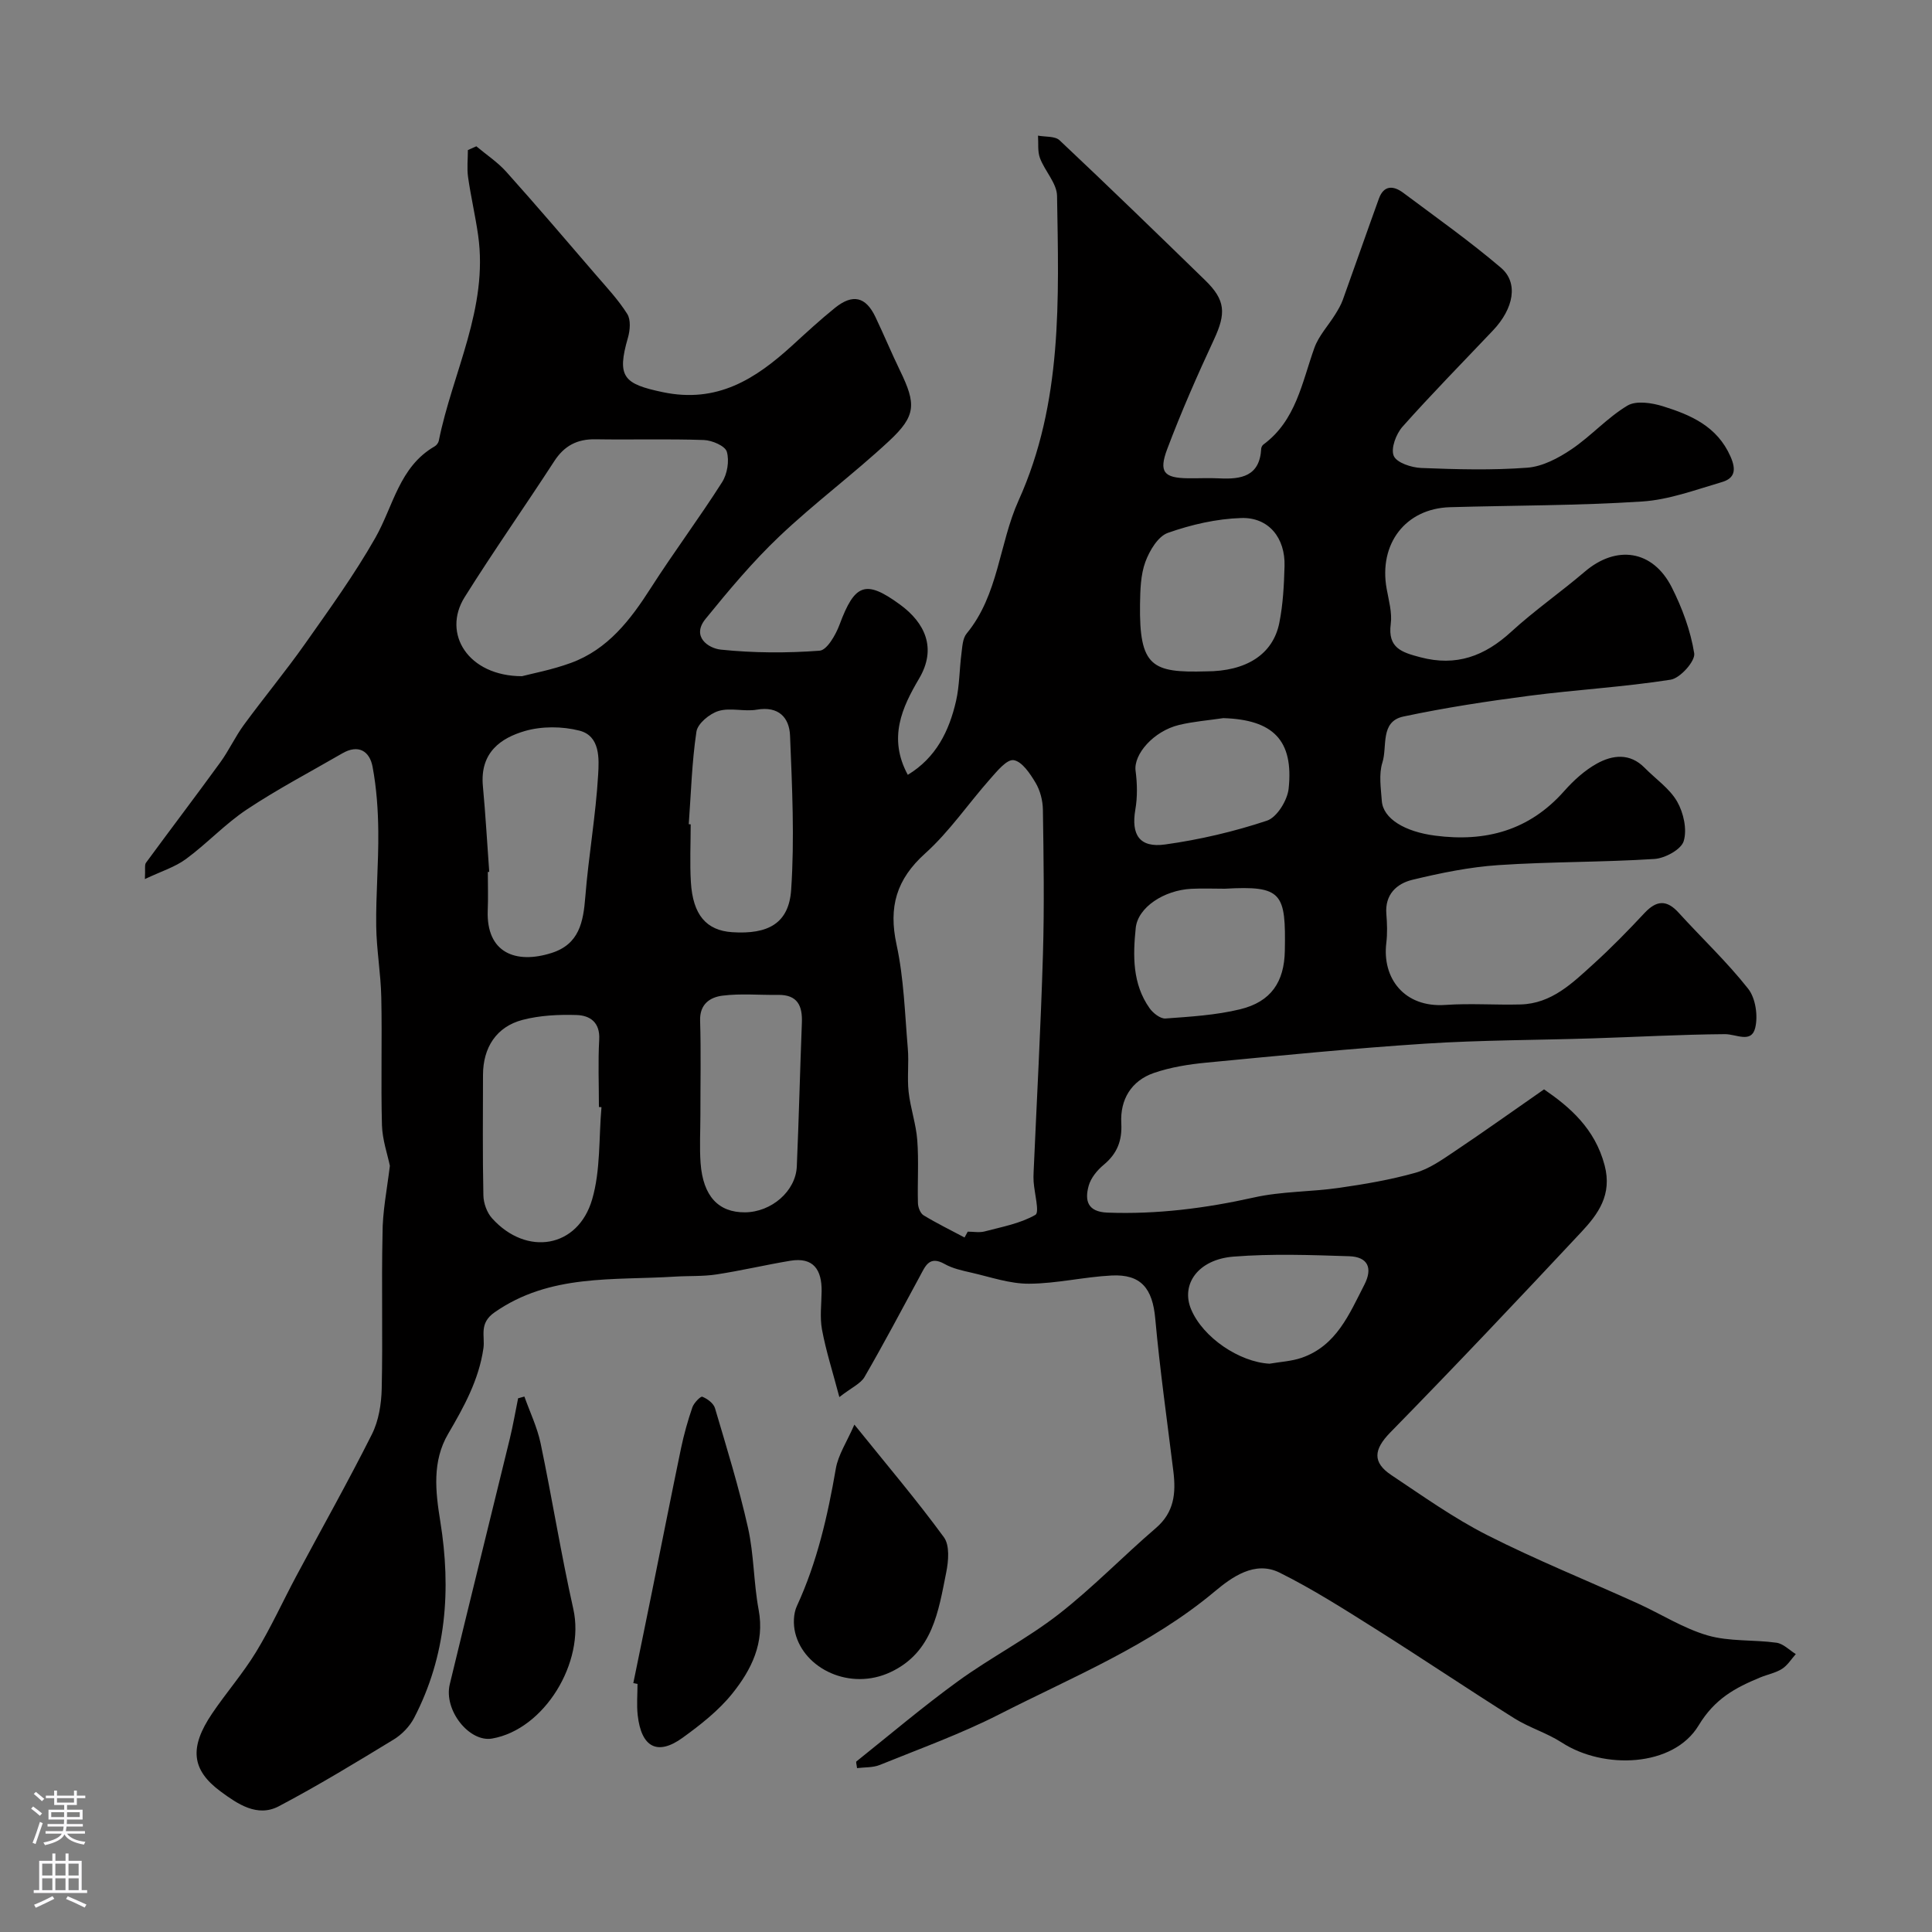 <svg enable-background="new 0 0 400 400" viewBox="0 0 400 400" xmlns="http://www.w3.org/2000/svg"><rect x="0" y="0" width="400" height="400" fill="#808080" stroke="none"/><g fill="#010000"><path d="m80.72 241.37c-.48-2.34-1.55-5.36-1.64-8.41-.24-8.83.05-17.67-.14-26.49-.1-4.93-.99-9.85-1.05-14.77-.08-6.5.5-13.01.43-19.52-.04-4.48-.36-9.02-1.18-13.42-.61-3.25-2.92-4.73-6.28-2.78-6.61 3.83-13.4 7.39-19.75 11.61-4.49 2.98-8.24 7.05-12.59 10.25-2.29 1.69-5.18 2.57-8.52 4.16.11-2.11-.1-2.93.22-3.37 5.1-6.95 10.32-13.81 15.39-20.79 1.79-2.47 3.08-5.3 4.88-7.76 4.15-5.66 8.64-11.08 12.69-16.82 5.05-7.17 10.21-14.31 14.53-21.91 3.74-6.58 4.94-14.7 12.29-18.94.39-.22.76-.73.85-1.16 2.85-14.16 10.29-27.45 8.14-42.55-.57-4.02-1.51-8-2.08-12.02-.26-1.84-.04-3.74-.04-5.61.58-.26 1.16-.52 1.75-.78 2.08 1.75 4.41 3.28 6.2 5.28 6.3 7.03 12.43 14.22 18.59 21.38 2.25 2.61 4.64 5.16 6.46 8.06.76 1.21.58 3.37.14 4.9-2.37 8.17-.87 9.58 7.2 11.28 11.27 2.37 19.19-2.71 26.78-9.63 2.92-2.67 5.83-5.36 8.91-7.84 3.65-2.93 6.34-2.29 8.33 1.87 1.76 3.68 3.32 7.45 5.1 11.12 3.37 6.94 3.37 9.36-2.25 14.59-7.34 6.83-15.45 12.85-22.72 19.75-5.52 5.24-10.46 11.15-15.28 17.08-2.99 3.67.56 6.1 3.17 6.37 6.76.7 13.66.73 20.44.22 1.53-.11 3.34-3.28 4.12-5.37 3.14-8.46 5.37-9.42 12.53-4.18 5.17 3.78 7.66 9.04 3.95 15.32-3.49 5.92-6.49 12.28-2.34 19.93 5.86-3.55 8.56-9.07 9.99-15.29.72-3.17.69-6.51 1.11-9.76.19-1.44.24-3.19 1.08-4.2 6.63-8.04 6.71-18.58 10.75-27.54 9.16-20.27 8.32-41.7 7.97-63.07-.04-2.62-2.53-5.14-3.54-7.84-.52-1.4-.29-3.09-.4-4.64 1.51.29 3.51.07 4.46.96 10.16 9.56 20.17 19.28 30.17 29.01 4.2 4.09 4.32 6.82 1.81 12.22-3.47 7.46-6.79 15.01-9.69 22.7-1.8 4.78-.65 5.99 4.27 6.05 2.17.03 4.34-.09 6.5.02 4.55.23 8.4-.41 8.69-6.16.02-.29.22-.67.46-.85 6.75-4.98 7.97-12.82 10.55-20.01.9-2.51 2.89-4.62 4.33-6.95.58-.94 1.16-1.91 1.54-2.95 2.52-7 4.96-14.02 7.49-21.01 1.03-2.83 3.04-2.69 5.04-1.19 6.81 5.09 13.76 10.01 20.22 15.51 3.67 3.12 2.66 8.44-1.64 12.98-6.27 6.62-12.67 13.12-18.73 19.93-1.33 1.5-2.47 4.51-1.82 6.04.59 1.42 3.66 2.43 5.69 2.51 7.32.29 14.69.49 21.98-.06 3.13-.24 6.4-1.97 9.1-3.79 4.07-2.74 7.43-6.56 11.61-9.06 1.81-1.09 5.07-.58 7.38.14 5.76 1.8 11.19 4.14 13.95 10.37 1.26 2.84.88 4.55-1.8 5.33-5.43 1.59-10.92 3.65-16.48 4.01-13.23.86-26.52.8-39.79 1.18-9.19.27-14.79 7.58-13.11 16.88.43 2.41 1.16 4.93.85 7.28-.66 5.01 2.28 5.89 6.14 6.91 7.44 1.96 13.3-.24 18.79-5.27 4.82-4.42 10.24-8.18 15.23-12.44 6.54-5.59 14.08-4.53 18.01 3.21 2.17 4.29 3.91 8.99 4.66 13.69.25 1.6-2.9 5.14-4.87 5.45-9.69 1.52-19.52 2.07-29.25 3.33-8.74 1.14-17.48 2.47-26.09 4.3-4.88 1.04-3.29 6.22-4.35 9.53-.77 2.42-.31 5.3-.12 7.95.27 3.67 4.76 6.37 11.03 7.18 10.48 1.37 19.51-1.07 26.73-9.23 1.94-2.19 4.23-4.28 6.77-5.69 3.24-1.79 6.82-2.24 9.88.87 2.28 2.32 5.16 4.27 6.73 6.99 1.33 2.32 2.1 5.77 1.36 8.2-.52 1.73-3.87 3.55-6.06 3.69-10.74.69-21.54.55-32.28 1.27-5.99.4-11.97 1.63-17.82 3.04-3.27.79-5.73 3.05-5.4 7.09.16 1.99.23 4.02-.01 5.99-.89 7.25 3.67 13.43 12.25 12.83 5.16-.36 10.37.04 15.56-.1 6.41-.17 10.72-4.42 15.05-8.35 3.7-3.35 7.2-6.94 10.61-10.59 2.47-2.63 4.57-2.79 7.05-.06 4.79 5.27 10.01 10.18 14.4 15.75 1.54 1.95 2.07 5.64 1.45 8.13-.8 3.22-3.93 1.25-6.27 1.27-9.1.07-18.2.58-27.3.87-11.6.37-23.22.35-34.8 1.1-15.09.98-30.14 2.48-45.19 3.92-3.69.35-7.47.95-10.95 2.15-4.67 1.62-6.99 5.51-6.73 10.37.2 3.67-.86 6.33-3.65 8.65-1.34 1.11-2.65 2.71-3.1 4.33-.85 3.05-.26 5.4 3.89 5.56 10.29.38 20.32-.9 30.35-3.14 5.71-1.28 11.72-1.14 17.55-1.98 5.32-.76 10.66-1.67 15.82-3.12 2.87-.8 5.5-2.67 8.04-4.37 6.17-4.13 12.21-8.45 18.63-12.91 5.27 3.62 10.53 8.08 12.54 15.73 1.6 6.09-1.33 10.08-4.85 13.84-13.05 13.95-26.17 27.83-39.54 41.48-3.42 3.5-3.73 6.17.23 8.81 6.5 4.33 12.93 8.92 19.87 12.44 10.16 5.15 20.76 9.42 31.15 14.13 4.84 2.2 9.44 5.17 14.48 6.63 4.51 1.3 9.51.85 14.25 1.51 1.41.2 2.66 1.53 3.99 2.35-.93 1.04-1.71 2.34-2.85 3.06-1.34.85-3.02 1.16-4.52 1.78-5.16 2.14-9.39 4.37-12.76 9.95-5.24 8.66-19.68 9.14-28.31 3.53-3.07-1.99-6.72-3.07-9.82-5.01-9.66-6.07-19.13-12.46-28.79-18.54-6.48-4.08-12.98-8.23-19.82-11.63-5.14-2.56-9.92.96-13.43 3.89-13.39 11.21-29.39 17.68-44.64 25.46-7.95 4.05-16.42 7.1-24.7 10.46-1.42.58-3.13.46-4.72.66-.08-.76-.27-1.27-.13-1.38 7-5.6 13.86-11.41 21.11-16.67 6.72-4.87 14.21-8.72 20.75-13.8 7.07-5.5 13.34-12.02 20.15-17.86 3.8-3.26 4.16-7.23 3.62-11.68-1.3-10.56-2.8-21.1-3.76-31.7-.56-6.19-2.91-9.22-9.06-8.9-5.71.29-11.4 1.68-17.09 1.7-3.97.02-7.97-1.39-11.92-2.29-1.89-.43-3.88-.86-5.53-1.79-3.22-1.82-4.01.48-5.14 2.55-3.77 6.97-7.48 13.98-11.45 20.84-.8 1.38-2.64 2.16-5.21 4.16-1.41-5.33-2.78-9.59-3.59-13.95-.48-2.58-.11-5.32-.08-7.98.04-4.4-1.66-7.1-6.51-6.29-5.11.85-10.16 2.05-15.28 2.83-2.82.43-5.72.27-8.58.45-12.76.81-25.87-.62-37.35 7.4-3.3 2.3-1.94 4.91-2.3 7.43-.95 6.56-4.03 12.13-7.31 17.73-3.33 5.68-2.63 11.9-1.62 18.13 2.27 14.08 1.27 27.81-5.43 40.69-.92 1.76-2.53 3.43-4.24 4.47-7.83 4.77-15.67 9.54-23.77 13.81-4.46 2.35-8.57-.51-12.01-3.04-6.13-4.51-6.52-9.17-1.79-16.17 2.93-4.33 6.4-8.31 9.11-12.76 3.08-5.06 5.54-10.5 8.34-15.74 5.22-9.77 10.67-19.43 15.64-29.33 1.4-2.8 1.95-6.26 2.02-9.44.24-10.66-.07-21.33.17-31.99-.02-4.58.91-9.14 1.52-14.13zm118.98 14.84c.22-.4.44-.81.66-1.21 1.16 0 2.39.24 3.48-.04 3.59-.95 7.4-1.64 10.53-3.44.89-.51-.21-4.48-.37-6.87-.05-.66-.03-1.33 0-2 .66-15.01 1.48-30.01 1.93-45.02.3-10 .14-20.01-.01-30.02-.03-1.88-.57-3.97-1.53-5.57-1.12-1.88-2.8-4.4-4.53-4.66-1.42-.21-3.46 2.31-4.89 3.93-4.51 5.09-8.39 10.85-13.4 15.36-6 5.39-7.64 11.12-5.95 18.9 1.52 7 1.72 14.3 2.33 21.48.26 2.99-.16 6.03.17 9.01.37 3.36 1.54 6.64 1.79 10 .33 4.32.02 8.68.14 13.02.02.88.49 2.12 1.16 2.53 2.75 1.67 5.65 3.09 8.49 4.6zm-91.63-116.21c2.03-.54 6.2-1.31 10.13-2.75 7.65-2.8 12.31-8.89 16.55-15.52 4.74-7.4 10.02-14.46 14.74-21.88 1.09-1.7 1.54-4.44.99-6.33-.35-1.2-3.06-2.36-4.75-2.42-7.48-.26-14.98-.03-22.47-.15-3.77-.06-6.44 1.34-8.51 4.54-6.12 9.43-12.59 18.63-18.56 28.16-4.7 7.52.71 16.33 11.88 16.35zm16.46 89.23c-.18-.01-.35-.03-.53-.04 0-4.66-.2-9.32.06-13.96.2-3.57-1.91-4.99-4.66-5.08-3.73-.12-7.61.07-11.19 1-5.44 1.42-8.2 5.73-8.21 11.4-.01 8.31-.1 16.63.08 24.94.03 1.62.73 3.57 1.8 4.75 7.14 7.92 17.79 6.16 20.72-3.93 1.76-6.04 1.36-12.7 1.93-19.08zm-23.24-48.72c-.1.01-.19.02-.29.02 0 2.66.09 5.32-.02 7.97-.33 8.78 5.8 11.16 13.22 8.8 5.71-1.81 6.57-6.39 6.98-11.6.67-8.45 2.17-16.84 2.66-25.3.19-3.28.46-8.02-3.88-9.13-3.57-.91-7.81-.94-11.33.09-4.83 1.42-9.32 4.36-8.65 11.43.55 5.9.88 11.81 1.31 17.72zm41.31-9.87c.13.01.27.02.4.03 0 3.99-.2 7.99.04 11.97.41 6.78 3.2 10 8.54 10.36 7.44.49 11.75-1.81 12.22-8.78.72-10.59.2-21.29-.23-31.92-.15-3.73-2.36-6.16-6.89-5.37-2.58.45-5.47-.47-7.91.27-1.85.56-4.33 2.6-4.58 4.28-.95 6.31-1.12 12.76-1.59 19.16zm2.41 60.2c0 3.33-.2 6.67.04 9.98.51 6.84 3.7 10.23 9.21 10.18 5.46-.05 10.49-4.38 10.71-9.5.43-9.91.66-19.83 1.05-29.74.14-3.53-.9-5.83-4.92-5.78-3.84.06-7.73-.32-11.52.16-2.53.32-4.74 1.71-4.63 5.17.2 6.51.05 13.02.06 19.53zm104.7-91.84c8.28 0 13.85-3.49 15.16-10.05.77-3.84.97-7.82 1.08-11.75.17-5.83-3.28-10.13-8.96-9.95-5.11.16-10.34 1.36-15.18 3.07-2.06.72-3.82 3.69-4.68 6.03-.98 2.68-1.05 5.78-1.1 8.7-.19 13.06 2.53 14.26 13.68 13.95zm3.87 45c-2.32 0-4.65-.1-6.97.02-5.63.3-11.03 3.83-11.47 8.11-.59 5.72-.7 11.58 2.87 16.61.72 1.02 2.23 2.2 3.29 2.13 5.18-.38 10.44-.69 15.46-1.91 6.42-1.56 9.13-5.69 9.25-12.09.22-11.98-.5-13.55-12.43-12.87zm-.31-35.32c-3.05.46-6.16.69-9.15 1.41-5.29 1.27-9.46 6.09-9.01 9.5.35 2.64.4 5.42-.05 8.03-.89 5.18.83 7.96 6.16 7.22 7.14-.99 14.26-2.66 21.09-4.93 2.07-.69 4.24-4.22 4.49-6.64 1.06-10.03-3.23-14.27-13.53-14.59zm9.57 133.66c2.23-.39 4.56-.5 6.67-1.23 7.2-2.5 9.85-9.06 12.97-15.13 1.78-3.47.71-5.76-3.14-5.89-7.98-.26-16.02-.55-23.96.08-7.34.58-10.96 5.75-8.76 10.94 2.46 5.83 9.98 10.89 16.22 11.23z"/><path d="m131.12 348.47c1.3-6.36 2.62-12.72 3.9-19.08 2-9.86 3.94-19.74 5.99-29.59.6-2.85 1.39-5.67 2.34-8.43.31-.91 1.7-2.33 2.06-2.19 1.05.42 2.33 1.37 2.62 2.37 2.43 8.21 4.96 16.4 6.83 24.74 1.25 5.55 1.16 11.39 2.21 17 1.28 6.86-1.5 12.4-5.42 17.3-2.83 3.54-6.58 6.48-10.29 9.17-5.22 3.8-8.58 2.03-9.33-4.64-.24-2.13-.04-4.32-.04-6.48-.27-.04-.57-.11-.87-.17z"/><path d="m176.89 294.95c6.8 8.44 12.95 15.68 18.54 23.33 1.22 1.67.95 4.91.48 7.25-1.62 8.07-2.78 16.56-11.54 20.67-8.38 3.93-17.91-.69-19.73-8.13-.43-1.74-.39-3.98.35-5.57 4.19-9.08 6.37-18.66 8.06-28.44.49-2.86 2.27-5.5 3.84-9.11z"/><path d="m108.57 289.14c1.14 3.21 2.65 6.35 3.35 9.65 2.39 11.42 4.23 22.96 6.78 34.34 2.47 11.03-6 24.95-16.83 26.82-4.72.81-10.04-5.88-8.75-11.24 4.09-16.96 8.3-33.89 12.43-50.84.67-2.76 1.15-5.58 1.72-8.37.43-.12.87-.24 1.3-.36z"/></g><path d="m6.44 374.46.42-.45c.65.47 1.27.95 1.85 1.44l-.45.49c-.65-.56-1.25-1.06-1.82-1.48m.93 7.33-.63-.26c.55-1.36 1.05-2.8 1.52-4.33.19.1.38.19.59.27-.46 1.29-.95 2.73-1.48 4.32m-.38-10.38.44-.42c.43.34 1.01.82 1.74 1.44l-.49.49c-.53-.51-1.09-1.01-1.69-1.51m2.5.35h1.72v-1.04h.59v1.04h3.52v-1.04h.59v1.04h1.75v.53h-1.75v1.42h-2.03v.97h3.22v2.03h-3.24c0 .35-.01.66-.03.93h3.32v.53h-3.37c-.03.27-.08.58-.15.94h3.96v.53h-3.71c.67.92 1.93 1.48 3.79 1.68-.13.24-.23.44-.29.59-2.13-.38-3.48-1.08-4.04-2.12-.43.97-1.77 1.72-4.03 2.23-.09-.19-.2-.37-.33-.55 2.1-.42 3.37-1.03 3.81-1.83h-3.36v-.53h3.58c.08-.29.13-.61.16-.94h-3.33v-.53h3.39c.02-.27.04-.58.04-.93h-3.23v-2.03h3.25v-.97h-2.07v-1.42h-1.73zm1.12 3.44v1h2.65c.01-.3.02-.44.01-.4v-.25-.35zm1.19-2h3.52v-.91h-3.52zm4.71 2h-2.63v.59c0 .15-.01.28-.01.4h2.64z" fill="#fbfafc"/><path d="m13.56 383.74h.63v1.52h2.72v6.07h1.13v.6h-11.06v-.6h1.13v-6.07h2.73v-1.52h.63v1.52h2.1v-1.52zm-2.69 8.83.38.56c-1.24.63-2.53 1.25-3.85 1.85-.1-.21-.21-.42-.34-.63 1.36-.55 2.63-1.15 3.81-1.78m-2.13-4.27h2.1v-2.45h-2.1zm0 3.04h2.1v-2.46h-2.1zm2.72-3.04h2.1v-2.45h-2.1zm0 3.04h2.1v-2.46h-2.1zm6.07 3.6c-1.41-.71-2.7-1.3-3.86-1.78l.35-.56c1.45.62 2.75 1.19 3.88 1.72zm-1.25-9.09h-2.1v2.45h2.1zm-2.09 5.49h2.1v-2.45h-2.1z" fill="#fbfafc"/></svg>